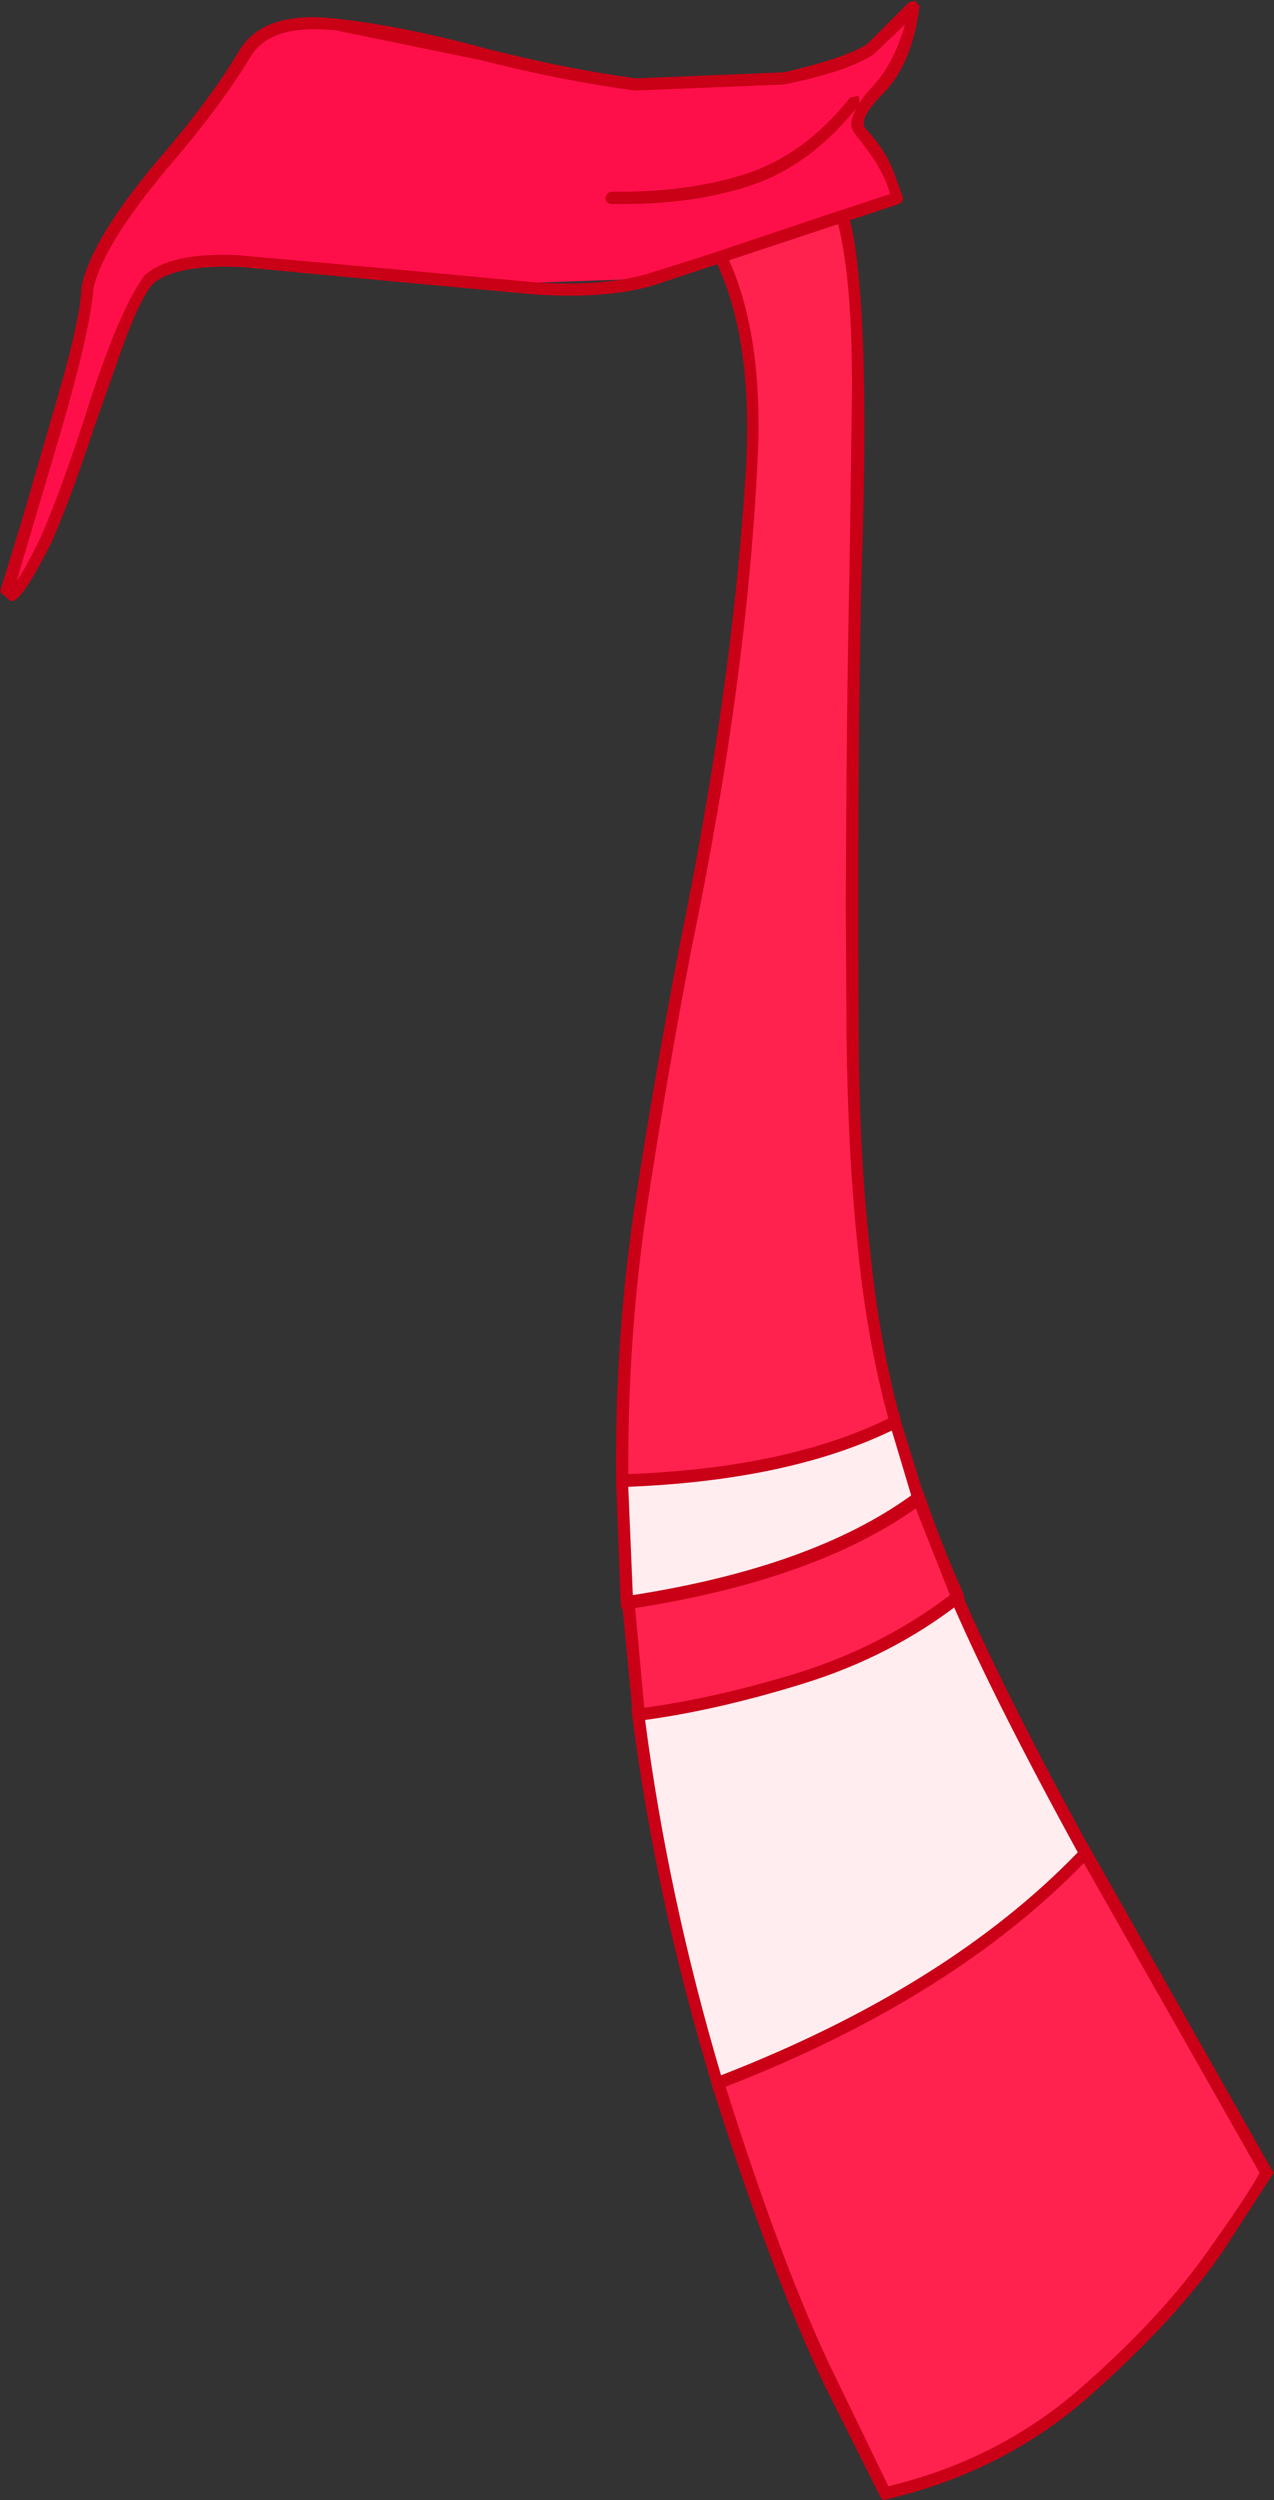 <?xml version="1.0" encoding="UTF-8" standalone="no"?>
<svg xmlns:xlink="http://www.w3.org/1999/xlink" height="164.25px" width="83.75px" xmlns="http://www.w3.org/2000/svg">
  <rect width="100%" height="100%" fill="#333333" stroke="none"/>
  <g transform="matrix(1.0, 0.0, 0.0, 1.0, 33.65, 82.15)">
    <path d="M25.15 11.25 L26.75 16.25 Q18.5 21.75 7.55 23.15 L7.25 15.15 Q17.1 14.95 25.15 11.25" fill="#ffedf0" fill-rule="evenodd" stroke="none"/>
    <path d="M25.0 10.9 L25.45 10.65 25.55 11.15 27.1 16.15 27.2 16.4 26.95 16.55 Q20.15 21.6 7.65 23.5 L7.2 23.55 7.15 23.15 6.85 15.15 6.85 14.75 7.25 14.7 Q18.2 14.3 25.0 10.9 M26.25 16.1 L24.95 11.75 Q18.2 15.0 7.65 15.5 L7.95 22.65 Q19.75 20.8 26.25 16.1" fill="#c90016" fill-rule="evenodd" stroke="none"/>
    <path d="M15.75 -55.45 Q15.6 -66.2 9.6 -70.35 L16.55 -75.15 Q20.9 -72.3 21.95 -66.95 23.05 -61.65 22.7 -49.45 22.35 -37.35 22.4 -14.05 22.35 0.65 25.15 11.25 17.1 14.95 7.25 15.15 7.15 6.1 8.55 -3.45 L13.35 -30.8 Q15.95 -44.65 15.75 -55.45" fill="#ff214e" fill-rule="evenodd" stroke="none"/>
    <path d="M13.55 -72.5 L10.3 -70.3 Q16.5 -65.35 16.2 -53.1 15.6 -38.1 11.8 -19.8 10.2 -11.45 8.95 -3.3 7.65 5.15 7.65 14.05 L7.65 14.7 Q18.1 14.3 24.75 11.05 23.35 5.9 22.75 -0.1 22.1 -6.05 22.0 -14.05 L21.95 -22.7 Q22.0 -35.95 22.2 -44.95 L22.35 -55.75 Q22.45 -64.15 21.25 -68.15 20.1 -72.2 16.55 -74.6 L13.55 -72.5 M9.35 -69.95 L8.85 -70.3 16.55 -75.6 16.75 -75.45 Q21.6 -72.3 22.55 -66.05 23.5 -59.7 23.0 -44.95 22.7 -33.35 22.8 -14.05 22.85 -5.95 23.55 0.0 24.15 6.0 25.55 11.15 L25.65 11.5 25.35 11.65 Q18.4 15.15 7.25 15.55 L6.85 15.55 6.85 15.15 Q6.75 5.65 8.15 -3.45 9.4 -11.55 11.0 -19.9 14.45 -36.7 15.35 -50.8 16.3 -64.9 9.35 -69.95" fill="#c90016" fill-rule="evenodd" stroke="none"/>
    <path d="M37.75 39.65 Q27.3 49.85 13.55 54.7 10.2 43.95 8.35 30.45 14.1 29.7 19.65 27.85 25.2 26.05 29.25 22.75 32.45 30.05 37.75 39.65" fill="#ffedf0" fill-rule="evenodd" stroke="none"/>
    <path d="M28.95 22.4 L29.35 22.1 29.6 22.6 Q32.45 29.2 38.05 39.4 L38.15 39.65 37.95 39.9 Q29.15 49.15 13.65 55.1 L13.25 55.25 13.15 54.8 Q9.45 42.6 7.9 30.5 L7.85 30.1 8.25 30.05 Q13.15 29.45 18.85 27.7 24.55 25.95 28.95 22.4 M37.2 39.55 Q31.85 29.8 29.05 23.4 24.6 26.7 19.1 28.4 13.55 30.15 8.75 30.8 10.25 42.4 13.75 54.2 28.65 48.4 37.2 39.55" fill="#c90016" fill-rule="evenodd" stroke="none"/>
    <path d="M26.75 16.25 Q27.85 19.4 29.3 22.75 25.15 26.0 19.65 27.85 14.1 29.7 8.3 30.45 L7.6 23.15 Q18.5 21.75 26.75 16.25" fill="#ff214e" fill-rule="evenodd" stroke="none"/>
    <path d="M26.5 15.95 L26.95 15.65 27.15 16.15 Q28.25 19.35 29.7 22.6 L29.75 22.9 29.55 23.1 Q25.0 26.65 19.2 28.45 13.4 30.25 8.4 30.9 L8.0 30.95 7.95 30.55 7.25 23.2 7.2 22.8 7.55 22.75 Q19.85 20.95 26.5 15.95 M28.8 22.65 L26.55 16.95 Q19.9 21.65 8.1 23.5 L8.7 30.05 Q13.5 29.4 19.0 27.7 24.45 25.95 28.8 22.65" fill="#c90016" fill-rule="evenodd" stroke="none"/>
    <path d="M49.65 60.65 L46.55 65.45 Q43.45 69.95 37.85 74.95 32.25 79.95 24.55 81.7 L20.9 74.35 Q17.45 67.2 13.55 54.75 27.25 49.95 37.75 39.65 L49.65 60.65" fill="#ff214e" fill-rule="evenodd" stroke="none"/>
    <path d="M49.95 60.4 L50.1 60.6 49.95 60.8 46.75 65.75 Q43.65 70.25 38.0 75.25 32.35 80.25 24.65 82.05 L24.35 82.1 24.2 81.85 20.5 74.45 Q17.05 67.2 13.15 54.85 L13.05 54.45 13.4 54.35 Q28.75 48.45 37.45 39.35 L37.8 38.95 38.1 39.45 49.95 60.4 M45.5 66.1 Q48.6 61.75 49.15 60.6 L37.6 40.25 Q28.95 49.15 14.05 54.95 17.55 66.05 20.75 72.95 L24.75 81.2 Q31.8 79.5 37.1 75.0 42.35 70.45 45.5 66.1" fill="#c90016" fill-rule="evenodd" stroke="none"/>
    <path d="M26.35 -81.75 Q26.0 -78.25 24.05 -76.4 22.2 -74.55 23.05 -73.45 24.2 -72.1 24.75 -70.65 L25.25 -69.15 20.25 -67.45 9.15 -63.85 -2.15 -63.45 -15.45 -64.85 Q-21.75 -65.5 -23.95 -63.85 -25.3 -62.0 -27.2 -56.25 -29.1 -50.45 -30.65 -46.75 -32.3 -43.45 -32.75 -43.25 L-33.25 -43.35 -31.85 -47.8 -29.3 -56.65 Q-28.0 -61.4 -27.95 -63.25 -27.55 -65.9 -23.75 -70.45 -19.95 -74.95 -17.55 -78.75 -15.05 -81.85 -7.35 -79.85 0.45 -77.9 8.05 -76.65 L17.8 -77.0 Q21.9 -77.85 23.55 -78.95 L25.2 -80.5 26.35 -81.75" fill="#ff0f49" fill-rule="evenodd" stroke="none"/>
    <path d="M23.35 -79.25 L26.1 -82.0 26.5 -82.1 26.8 -81.75 Q26.3 -77.75 24.2 -75.8 22.7 -74.2 23.3 -73.65 24.55 -72.3 25.1 -70.85 L25.7 -69.2 Q25.75 -68.9 25.45 -68.75 L9.3 -63.4 Q6.25 -62.5 1.55 -62.8 L-8.25 -63.7 -17.75 -64.6 Q-22.1 -64.8 -23.6 -63.5 -24.35 -62.65 -25.4 -59.9 L-27.45 -54.1 Q-29.0 -49.4 -30.25 -46.55 -32.5 -42.05 -33.05 -42.75 L-33.6 -43.2 -33.6 -43.45 -32.2 -48.0 -29.65 -56.8 Q-28.35 -61.4 -28.3 -63.25 -27.65 -66.6 -22.7 -72.3 -19.65 -75.9 -17.85 -78.95 -16.25 -81.4 -11.8 -80.95 -7.4 -80.5 -1.85 -79.0 3.4 -77.65 8.15 -77.0 L17.9 -77.4 Q21.95 -78.35 23.35 -79.25 M25.85 -80.55 L23.8 -78.6 Q22.1 -77.45 17.9 -76.6 L8.1 -76.2 Q3.25 -76.85 -2.05 -78.2 L-11.55 -80.15 Q-15.75 -80.6 -17.1 -78.55 -19.0 -75.4 -22.05 -71.8 -26.75 -66.35 -27.5 -63.25 -27.7 -60.5 -29.65 -53.8 L-32.55 -44.0 Q-32.1 -44.55 -30.95 -46.9 -29.7 -49.8 -28.2 -54.35 -25.9 -61.7 -24.15 -64.05 -22.5 -65.55 -18.2 -65.4 L-8.15 -64.5 1.5 -63.6 Q6.1 -63.3 9.05 -64.2 L13.0 -65.45 20.45 -67.95 24.85 -69.4 Q24.5 -70.95 22.75 -73.1 22.3 -73.6 22.3 -74.05 22.5 -75.15 23.6 -76.35 25.1 -77.9 25.85 -80.55" fill="#c90016" fill-rule="evenodd" stroke="none"/>
    <path d="M22.8 -75.85 L22.85 -75.3 Q19.75 -71.35 15.8 -70.0 11.85 -68.65 6.55 -68.75 6.2 -68.75 6.15 -69.15 6.2 -69.5 6.55 -69.55 11.65 -69.5 15.45 -70.75 19.25 -72.0 22.25 -75.75 L22.8 -75.85" fill="#c90016" fill-rule="evenodd" stroke="none"/>
  </g>
</svg>
